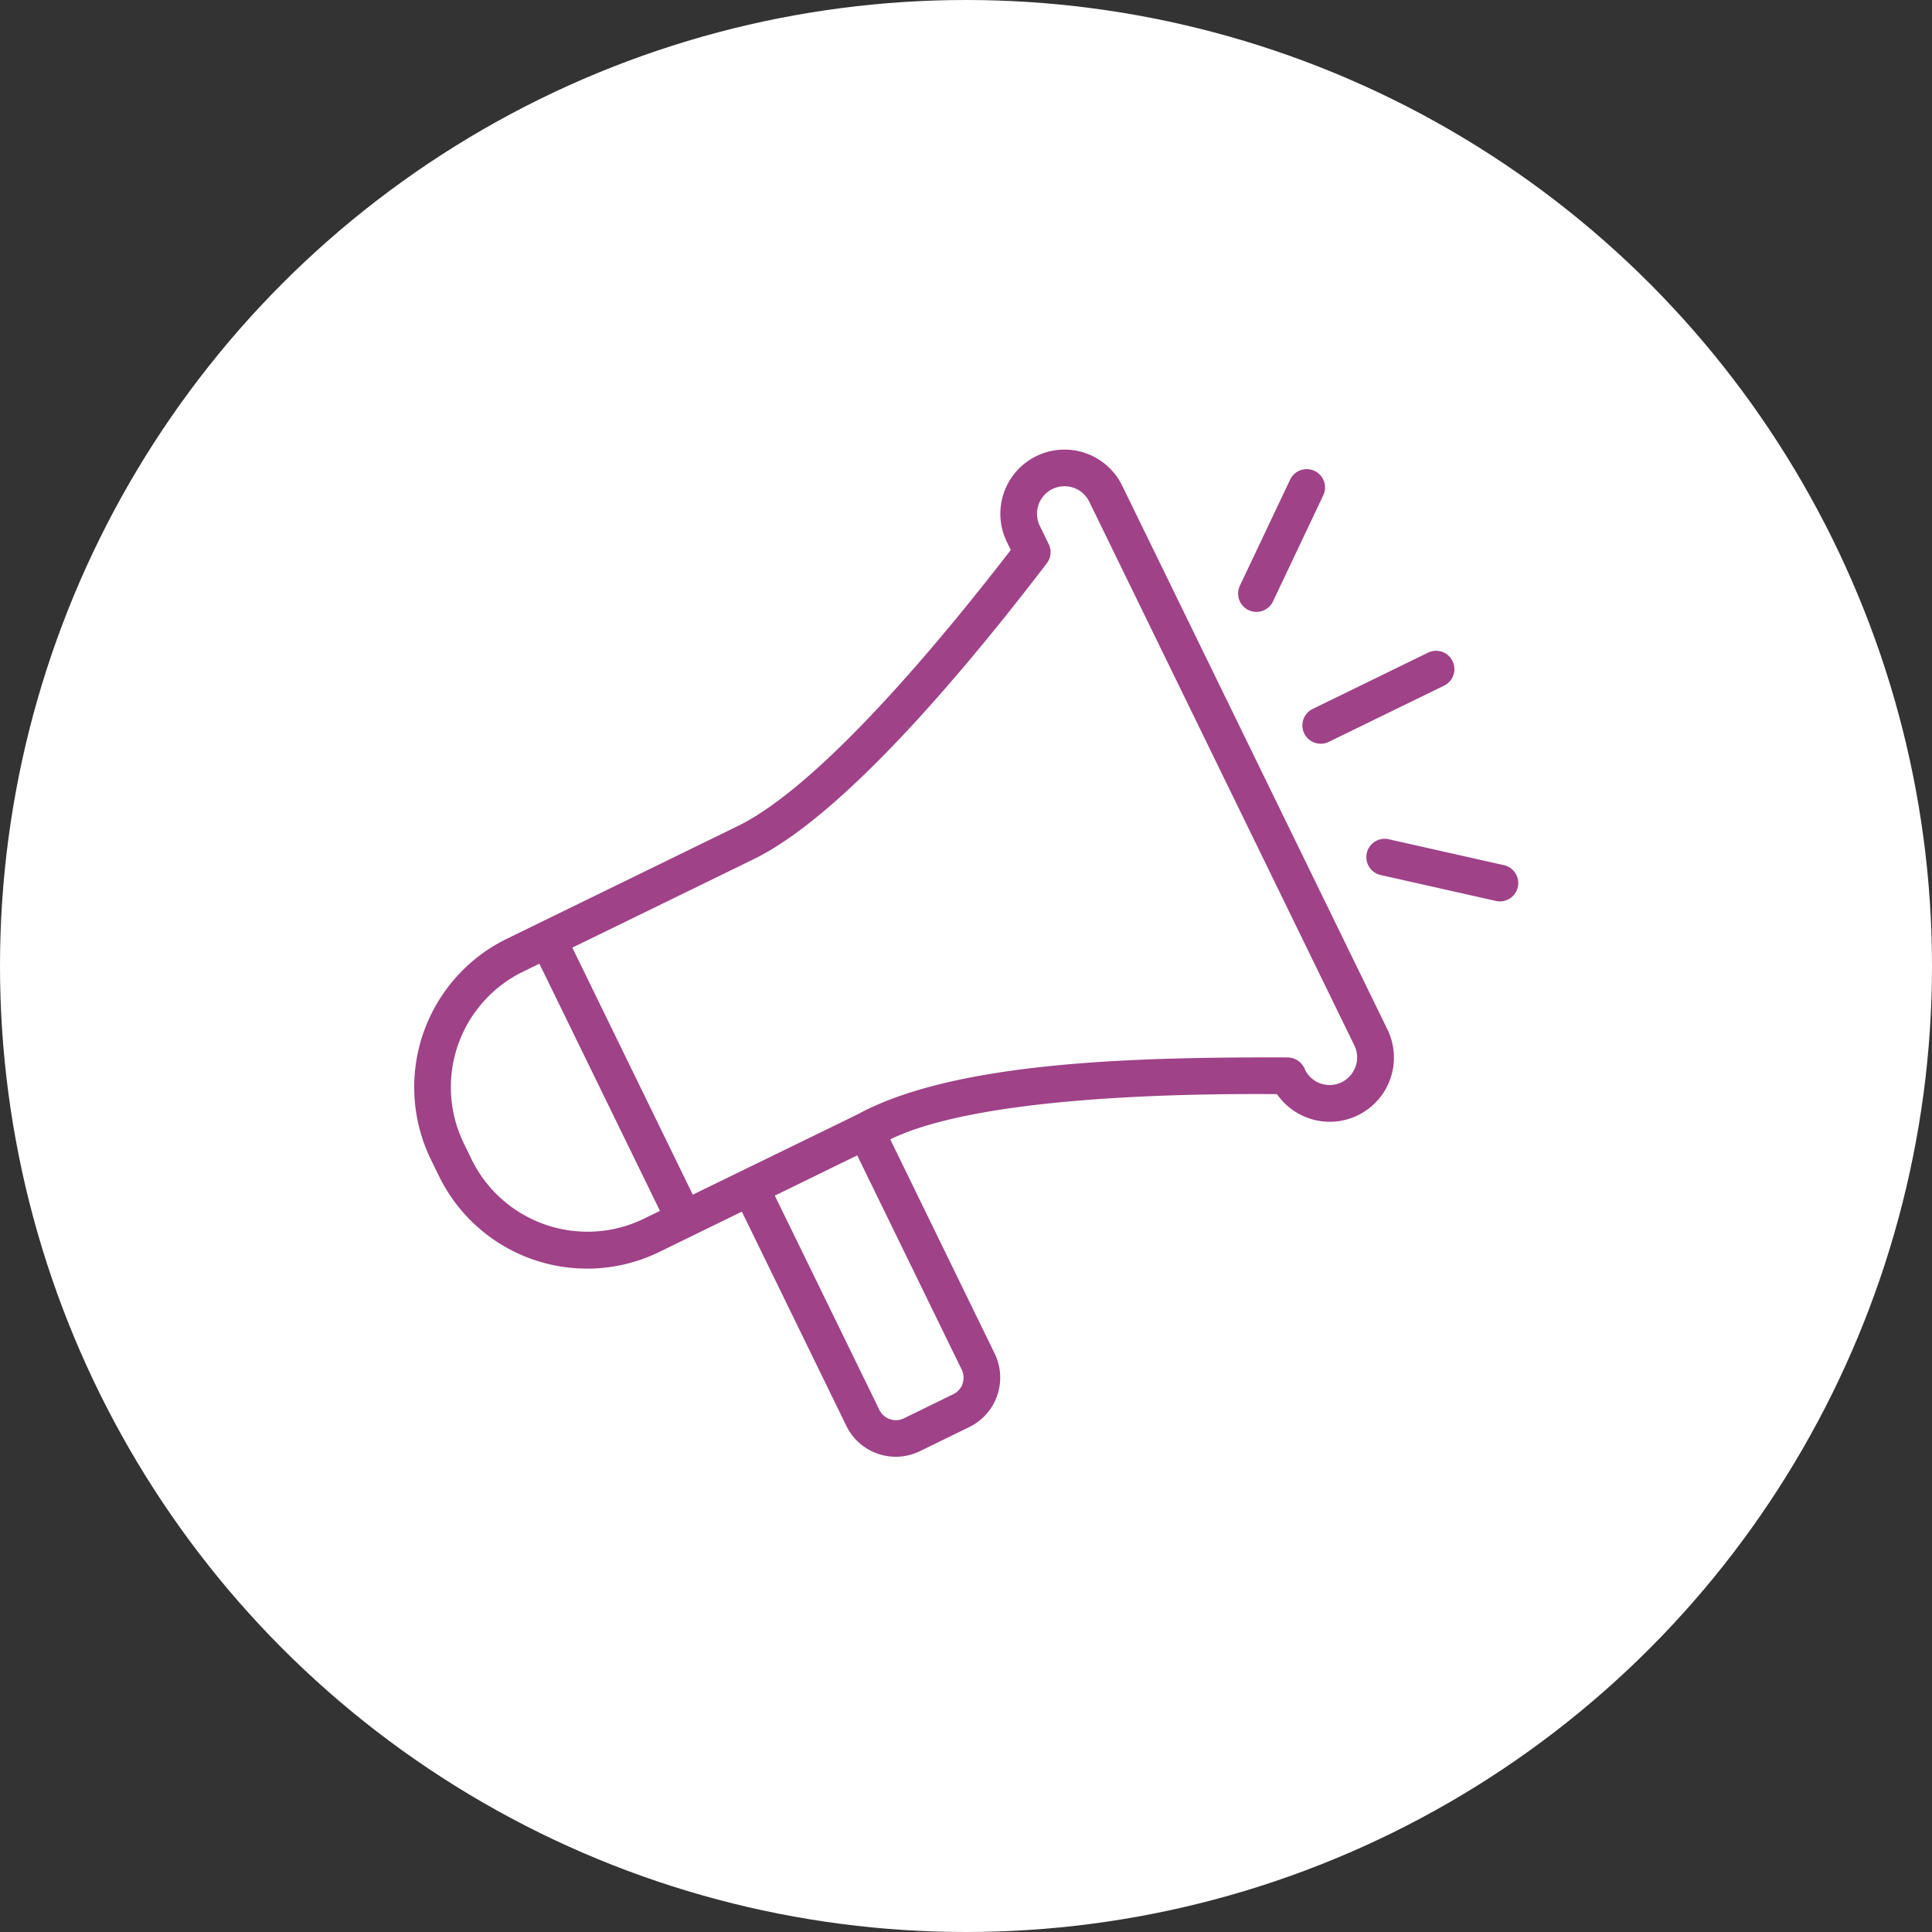 <svg xmlns="http://www.w3.org/2000/svg" xmlns:xlink="http://www.w3.org/1999/xlink" width="120" height="120" viewBox="0 0 120 120">
  <rect x="0" y="0" width="120" height="120" fill="#333333" stroke="none"/>
  <defs>
    <clipPath id="clip-path">
      <rect id="長方形_27909" data-name="長方形 27909" width="68.55" height="62.56" fill="#9f4288"/>
    </clipPath>
  </defs>
  <g id="workon_ico_reExam" transform="translate(-900 -1410)">
    <circle id="楕円形_16" data-name="楕円形 16" cx="60" cy="60" r="60" transform="translate(900 1410)" fill="#fff"/>
    <g id="グループ_38839" data-name="グループ 38839" transform="translate(925.725 1437.928)">
      <g id="グループ_38838" data-name="グループ 38838" clip-path="url(#clip-path)">
        <path id="パス_46893" data-name="パス 46893" d="M43.976,2.236a3.985,3.985,0,1,0-7.164,3.494l.245.5c-4.288,5.565-11.8,14.634-16.972,17.158L5.755,30.381A10.261,10.261,0,0,0,1.036,44.086l.5,1.024a10.235,10.235,0,0,0,13.7,4.719l2.047-1,3.07-1.5,6.49,13.306a3.415,3.415,0,0,0,4.567,1.573l3.071-1.5a3.416,3.416,0,0,0,1.573-4.569L29.57,42.84c5.186-2.53,16.988-2.862,24.021-2.81a3.986,3.986,0,0,0,6.86-4.016ZM14.242,47.782a8.01,8.01,0,0,1-10.66-3.671l-.5-1.024A7.982,7.982,0,0,1,6.754,32.428l1.023-.5,7.489,15.353ZM34.066,58.014a1.133,1.133,0,0,1-.578.653l-3.071,1.5a1.14,1.14,0,0,1-1.522-.525L22.4,46.335l5.118-2.5,6.49,13.306a1.13,1.13,0,0,1,.053.87m24.326-19.5a1.7,1.7,0,0,1-3.061-.012,1.166,1.166,0,0,0-1.065-.748c-9.36-.028-20.637.232-26.719,3.534-2.5,1.227-7.758,3.777-10.236,4.992L9.824,30.931l11.259-5.492C26.568,22.763,34.014,13.968,39.294,7.06a1.139,1.139,0,0,0,.118-1.191l-.554-1.137a1.708,1.708,0,0,1,3.072-1.5h0L58.4,37.013a1.691,1.691,0,0,1-.011,1.5" transform="translate(0 0)" fill="#9f4288"/>
        <path id="パス_46894" data-name="パス 46894" d="M691.549,161.727a1.14,1.14,0,0,0,1.522.524l7.164-3.495a1.139,1.139,0,0,0-1-2.047l-7.164,3.495a1.139,1.139,0,0,0-.524,1.523" transform="translate(-636.263 -144.099)" fill="#9f4288"/>
        <path id="パス_46895" data-name="パス 46895" d="M642.016,23.93a1.14,1.14,0,0,0,1.516-.542l3.122-6.59a1.138,1.138,0,1,0-2.057-.975l-3.122,6.59a1.138,1.138,0,0,0,.542,1.517" transform="translate(-590.189 -13.961)" fill="#9f4288"/>
        <path id="パス_46896" data-name="パス 46896" d="M749.983,304.643l-7.114-1.6a1.139,1.139,0,1,0-.5,2.222l7.114,1.6a1.139,1.139,0,1,0,.5-2.222" transform="translate(-682.317 -278.839)" fill="#9f4288"/>
      </g>
    </g>
  </g>
</svg>
